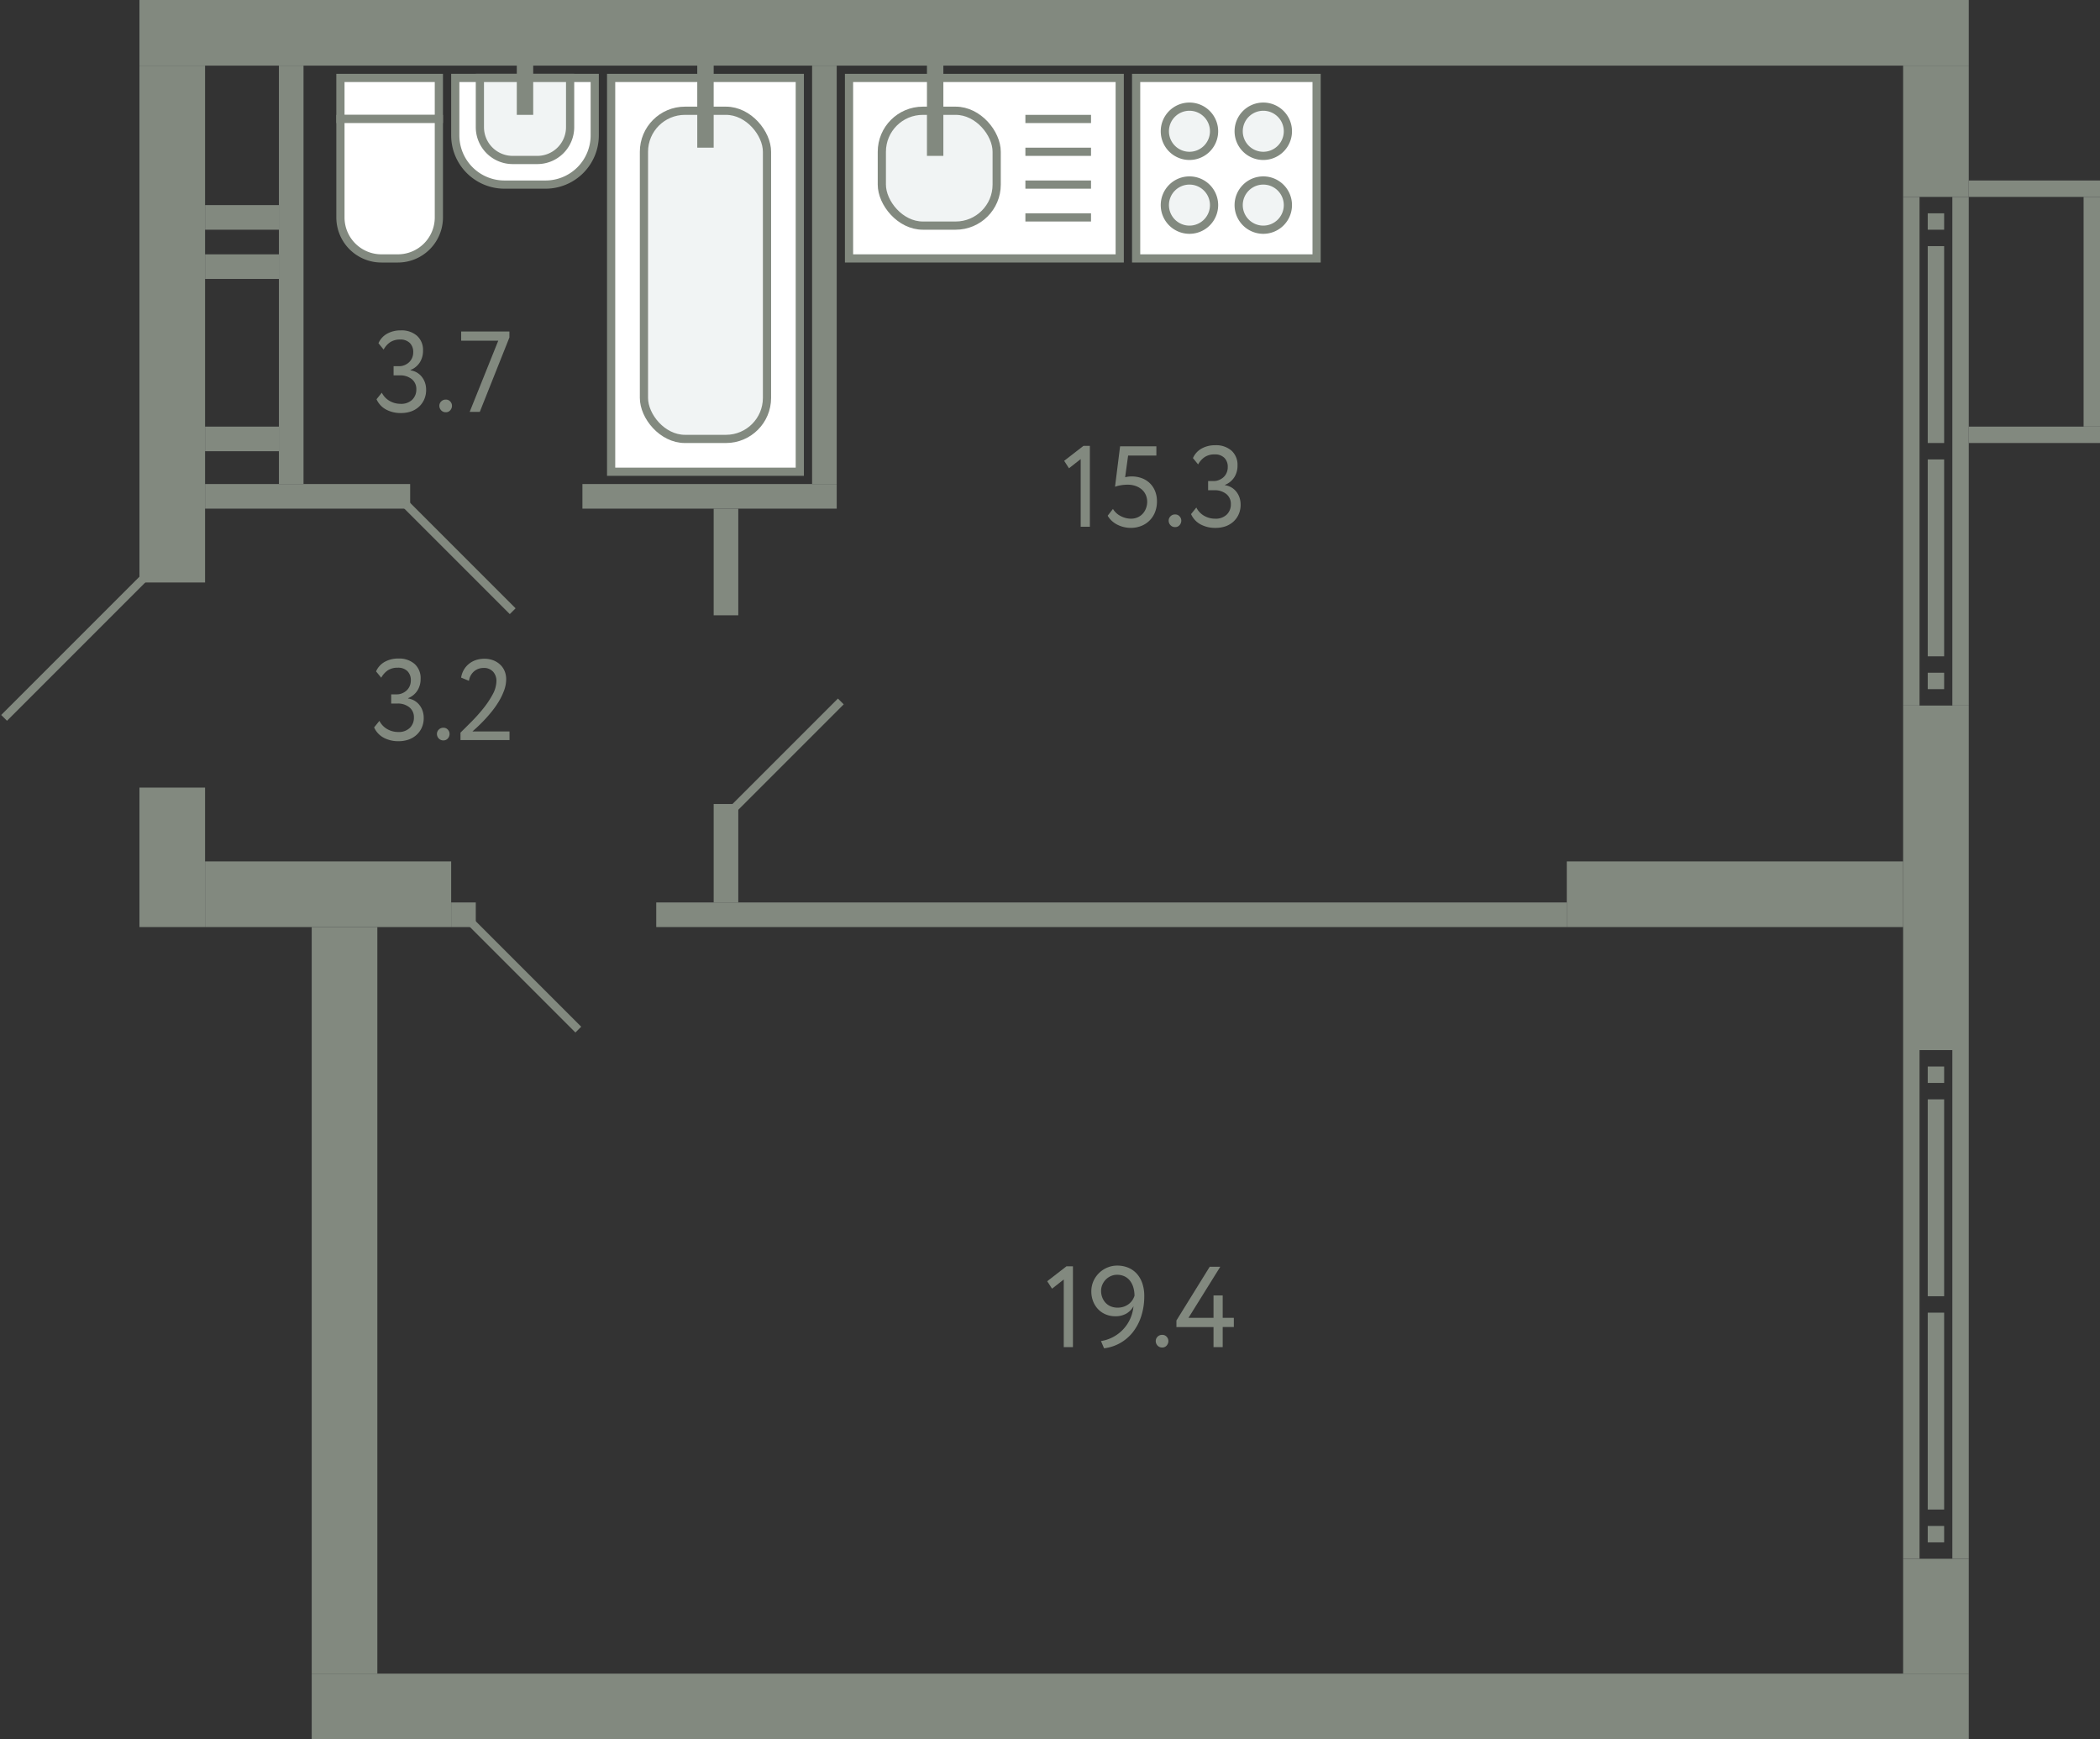 <svg xmlns="http://www.w3.org/2000/svg" width="256" height="212" viewBox="0 0 256 212">
  <rect x="0" y="0" width="256" height="212" fill="#333333" stroke="none"/>
  <title>139,146</title>
  <g id="Слой_2" data-name="Слой 2">
    <g id="_139_146" data-name="139,146">
      <g id="s">
        <rect x="17" width="223" height="8" transform="translate(257 8) rotate(180)" fill="#82897f"/>
        <rect x="38" y="204" width="202" height="8" transform="translate(278 416) rotate(180)" fill="#82897f"/>
        <rect x="17" y="8" width="8" height="63" transform="translate(42 79) rotate(180)" fill="#82897f"/>
        <rect x="17" y="96" width="8" height="17" transform="translate(42 209) rotate(180)" fill="#82897f"/>
        <rect x="232" y="8" width="8" height="16" transform="translate(472 32) rotate(180)" fill="#82897f"/>
        <rect x="232" y="86" width="8" height="42" transform="translate(472 214) rotate(180)" fill="#82897f"/>
        <g>
          <rect x="238" y="24" width="2" height="62" transform="translate(478 110) rotate(180)" fill="#82897f"/>
          <rect x="232" y="24" width="2" height="62" transform="translate(466 110) rotate(180)" fill="#82897f"/>
          <rect x="235" y="26" width="2" height="2" transform="translate(472 54) rotate(180)" fill="#82897f"/>
          <rect x="235" y="82" width="2" height="2" transform="translate(472 166) rotate(180)" fill="#82897f"/>
          <rect x="235" y="30" width="2" height="24" transform="translate(472 84) rotate(180)" fill="#82897f"/>
          <rect x="235" y="56" width="2" height="24" transform="translate(472 136) rotate(180)" fill="#82897f"/>
        </g>
        <rect x="232" y="190" width="8" height="14" transform="translate(472 394) rotate(180)" fill="#82897f"/>
        <g>
          <rect x="238" y="128" width="2" height="62" transform="translate(478 318) rotate(180)" fill="#82897f"/>
          <rect x="232" y="128" width="2" height="62" transform="translate(466 318) rotate(180)" fill="#82897f"/>
          <rect x="235" y="130" width="2" height="2" transform="translate(472 262) rotate(180)" fill="#82897f"/>
          <rect x="235" y="186" width="2" height="2" transform="translate(472 374) rotate(180)" fill="#82897f"/>
          <rect x="235" y="134" width="2" height="24" transform="translate(472 292) rotate(180)" fill="#82897f"/>
          <rect x="235" y="160" width="2" height="24" transform="translate(472 344) rotate(180)" fill="#82897f"/>
        </g>
        <rect x="240" y="22" width="16" height="2" fill="#82897f"/>
        <rect x="240" y="52" width="16" height="2" fill="#82897f"/>
        <rect x="254" y="24" width="2" height="28" transform="translate(510 76) rotate(180)" fill="#82897f"/>
        <rect x="34" y="8" width="3" height="51" transform="translate(71 67) rotate(180)" fill="#82897f"/>
        <rect x="25" y="25" width="9" height="3" transform="translate(59 53) rotate(180)" fill="#82897f"/>
        <rect x="25" y="31" width="9" height="3" transform="translate(59 65) rotate(180)" fill="#82897f"/>
        <rect x="25" y="52" width="9" height="3" transform="translate(59 107) rotate(180)" fill="#82897f"/>
        <rect x="25" y="59" width="25" height="3" transform="translate(75 121) rotate(180)" fill="#82897f"/>
        <rect x="71" y="59" width="31" height="3" transform="translate(173 121) rotate(180)" fill="#82897f"/>
        <rect x="99" y="8" width="3" height="51" transform="translate(201 67) rotate(180)" fill="#82897f"/>
        <rect x="80" y="110" width="111" height="3" transform="translate(271 223) rotate(180)" fill="#82897f"/>
        <rect x="55" y="110" width="3" height="3" transform="translate(113 223) rotate(180)" fill="#82897f"/>
        <rect x="87" y="98" width="3" height="12" transform="translate(177 208) rotate(180)" fill="#82897f"/>
        <rect x="87" y="62" width="3" height="13" transform="translate(177 137) rotate(180)" fill="#82897f"/>
        <rect x="25" y="105" width="30" height="8" fill="#82897f"/>
        <rect x="191" y="105" width="41" height="8" fill="#82897f"/>
        <rect x="38" y="113" width="8" height="91" fill="#82897f"/>
      </g>
      <g id="d">
        <line x1="17.5" y1="70.5" x2="0.5" y2="87.5" fill="none" stroke="#82897f" stroke-miterlimit="10"/>
        <rect y="70" width="17" height="27" transform="translate(17 167) rotate(180)" fill="none"/>
        <line x1="49.5" y1="61.5" x2="62.5" y2="74.5" fill="none" stroke="#82897f" stroke-miterlimit="10"/>
        <line x1="57.5" y1="112.5" x2="70.5" y2="125.5" fill="none" stroke="#82897f" stroke-miterlimit="10"/>
        <line x1="102.5" y1="85.5" x2="89.5" y2="98.5" fill="none" stroke="#82897f" stroke-miterlimit="10"/>
      </g>
      <g id="m">
        <g>
          <rect x="138.5" y="9.5" width="22" height="22" fill="#fff" stroke="#82897f" stroke-miterlimit="10"/>
          <path d="M154,19a3,3,0,1,1,3-3A3,3,0,0,1,154,19Z" fill="#f1f4f4" stroke="#82897f" stroke-miterlimit="10"/>
          <path d="M154,28a3,3,0,1,1,3-3A3,3,0,0,1,154,28Z" fill="#f1f4f4" stroke="#82897f" stroke-miterlimit="10"/>
          <path d="M145,19a3,3,0,1,1,3-3A3,3,0,0,1,145,19Z" fill="#f1f4f4" stroke="#82897f" stroke-miterlimit="10"/>
          <path d="M145,28a3,3,0,1,1,3-3A3,3,0,0,1,145,28Z" fill="#f1f4f4" stroke="#82897f" stroke-miterlimit="10"/>
        </g>
        <g>
          <rect x="103.5" y="9.5" width="33" height="22" fill="#fff" stroke="#82897f" stroke-miterlimit="10"/>
          <line x1="133" y1="26.5" x2="125" y2="26.5" fill="none" stroke="#82897f" stroke-miterlimit="10"/>
          <line x1="133" y1="22.5" x2="125" y2="22.5" fill="none" stroke="#82897f" stroke-miterlimit="10"/>
          <line x1="133" y1="18.5" x2="125" y2="18.5" fill="none" stroke="#82897f" stroke-miterlimit="10"/>
          <line x1="133" y1="14.5" x2="125" y2="14.5" fill="none" stroke="#82897f" stroke-miterlimit="10"/>
          <rect x="107.5" y="13.5" width="14" height="14" rx="5" fill="#f1f4f4" stroke="#82897f" stroke-miterlimit="10"/>
          <line x1="114" y1="19" x2="114" y2="6.5" fill="none" stroke="#82897f" stroke-miterlimit="10" stroke-width="2"/>
        </g>
        <g>
          <rect x="41.5" y="9.5" width="12" height="5" fill="#fff" stroke="#82897f" stroke-miterlimit="10"/>
          <path d="M46.5,14.5h2a5,5,0,0,1,5,5v12a0,0,0,0,1,0,0h-12a0,0,0,0,1,0,0v-12A5,5,0,0,1,46.5,14.5Z" transform="translate(95 46) rotate(180)" fill="#fff" stroke="#82897f" stroke-miterlimit="10"/>
        </g>
        <g>
          <path d="M57.5,7.5h7a6,6,0,0,1,6,6v5a6,6,0,0,1-6,6h-7a0,0,0,0,1,0,0V7.5A0,0,0,0,1,57.5,7.5Z" transform="translate(80 -48) rotate(90)" fill="#fff" stroke="#82897f" stroke-miterlimit="10"/>
          <path d="M59,9h6a4,4,0,0,1,4,4v3a4,4,0,0,1-4,4H59a0,0,0,0,1,0,0V9a0,0,0,0,1,0,0Z" transform="translate(78.5 -49.5) rotate(90)" fill="#f1f4f4" stroke="#82897f" stroke-miterlimit="10"/>
          <line x1="64" y1="7.5" x2="64" y2="14" fill="none" stroke="#82897f" stroke-miterlimit="10" stroke-width="2"/>
        </g>
        <g>
          <rect x="74.5" y="9.5" width="23" height="48" fill="#fff" stroke="#82897f" stroke-miterlimit="10"/>
          <rect x="78.5" y="13.5" width="15" height="40" rx="5" fill="#f1f4f4" stroke="#82897f" stroke-miterlimit="10"/>
          <line x1="86" y1="6.5" x2="86" y2="18" fill="none" stroke="#82897f" stroke-miterlimit="10" stroke-width="2"/>
        </g>
      </g>
      <g id="t">
        <g>
          <path d="M130.013,154.349h.784v9.856h-1.12v-8.246l-1.428,1.12-.588-.91Z" fill="#82897f"/>
          <path d="M139.491,157.947a7.869,7.869,0,0,1-.378,2.513,6.229,6.229,0,0,1-1.036,1.946,5.237,5.237,0,0,1-3.486,1.939l-.378-.882a4.7,4.7,0,0,0,3.962-4.242,2.288,2.288,0,0,1-.854.883,2.6,2.6,0,0,1-1.358.335,2.972,2.972,0,0,1-1.183-.231,2.741,2.741,0,0,1-.924-.637,2.918,2.918,0,0,1-.6-.959,3.2,3.2,0,0,1-.217-1.183,3.045,3.045,0,0,1,.273-1.309,3.181,3.181,0,0,1,1.715-1.631,3.034,3.034,0,0,1,1.134-.224,3.463,3.463,0,0,1,1.435.28,2.9,2.9,0,0,1,1.043.777,3.416,3.416,0,0,1,.637,1.169A4.736,4.736,0,0,1,139.491,157.947Zm-1.19,0a3.655,3.655,0,0,0-.126-.966,2.514,2.514,0,0,0-.385-.819,1.868,1.868,0,0,0-.665-.567,2.046,2.046,0,0,0-.952-.21,1.823,1.823,0,0,0-.763.161,2,2,0,0,0-.616.427,2.04,2.04,0,0,0-.413.623,1.867,1.867,0,0,0-.154.749,2.218,2.218,0,0,0,.133.77,2.047,2.047,0,0,0,.385.651,1.8,1.8,0,0,0,.63.455,2.117,2.117,0,0,0,.868.168,2.245,2.245,0,0,0,.777-.126,2.2,2.2,0,0,0,.6-.329,1.9,1.9,0,0,0,.427-.462A2.156,2.156,0,0,0,138.3,157.947Z" fill="#82897f"/>
          <path d="M140.891,163.449a.73.73,0,0,1,.217-.511.758.758,0,0,1,.581-.231.689.689,0,0,1,.532.231.744.744,0,0,1,.21.511.817.817,0,0,1-.21.56.679.679,0,0,1-.532.238.745.745,0,0,1-.581-.238A.8.8,0,0,1,140.891,163.449Z" fill="#82897f"/>
          <path d="M147.933,161.755h-4.522v-.8l4.06-6.552h1.288l-3.878,6.23h3.052v-2.73h1.12v2.73h1.358v1.12h-1.358v2.45h-1.12Z" fill="#82897f"/>
        </g>
        <g>
          <path d="M132.077,54.349h.784v9.856h-1.12V55.959l-1.428,1.12-.587-.91Z" fill="#82897f"/>
          <path d="M136.543,54.405h4.424v1.12h-3.444l-.363,2.646a2.844,2.844,0,0,1,.363-.069,2.985,2.985,0,0,1,.42-.029,3.566,3.566,0,0,1,1.24.21,2.788,2.788,0,0,1,.98.609,2.817,2.817,0,0,1,.644.96,3.292,3.292,0,0,1,.231,1.259,3.486,3.486,0,0,1-.252,1.358,2.947,2.947,0,0,1-1.716,1.659,3.482,3.482,0,0,1-1.224.217,3.689,3.689,0,0,1-.8-.091,3.62,3.62,0,0,1-.783-.273,3,3,0,0,1-.694-.461,2.766,2.766,0,0,1-.538-.659l.643-.826a2.342,2.342,0,0,0,.98.889,2.756,2.756,0,0,0,1.219.3,1.99,1.99,0,0,0,.784-.154,1.828,1.828,0,0,0,.622-.426,2.045,2.045,0,0,0,.413-.659,2.216,2.216,0,0,0,.155-.833,2.028,2.028,0,0,0-.168-.819,1.877,1.877,0,0,0-.476-.658,2.327,2.327,0,0,0-.749-.434,2.872,2.872,0,0,0-.988-.161,4.86,4.86,0,0,0-.875.077,3.467,3.467,0,0,0-.664.175Z" fill="#82897f"/>
          <path d="M142.465,63.449a.73.73,0,0,1,.217-.511.761.761,0,0,1,.581-.231.687.687,0,0,1,.532.231.744.744,0,0,1,.21.511.817.817,0,0,1-.21.56.677.677,0,0,1-.532.238.748.748,0,0,1-.581-.238A.8.8,0,0,1,142.465,63.449Z" fill="#82897f"/>
          <path d="M148.163,64.345a3.711,3.711,0,0,1-1.806-.427,2.631,2.631,0,0,1-1.162-1.253l.644-.8a2.417,2.417,0,0,0,.98,1.022,2.679,2.679,0,0,0,1.3.336,1.931,1.931,0,0,0,1.428-.5,1.71,1.71,0,0,0,.5-1.26,1.528,1.528,0,0,0-.56-1.253,2.215,2.215,0,0,0-1.442-.455h-.77v-1.12h.7a1.647,1.647,0,0,0,.63-.126,1.835,1.835,0,0,0,.546-.343,1.573,1.573,0,0,0,.378-.532,1.693,1.693,0,0,0,.14-.693,1.527,1.527,0,0,0-.42-1.141,1.6,1.6,0,0,0-1.176-.413,2.136,2.136,0,0,0-1.211.322,2.557,2.557,0,0,0-.805.9l-.63-.771a2.442,2.442,0,0,1,1.05-1.162,3.338,3.338,0,0,1,1.68-.406,2.838,2.838,0,0,1,1.967.658,2.319,2.319,0,0,1,.735,1.82,2.61,2.61,0,0,1-.385,1.414,2.409,2.409,0,0,1-1.141.938v.042a2.132,2.132,0,0,1,.812.287,2.191,2.191,0,0,1,.595.539,2.381,2.381,0,0,1,.371.714,2.683,2.683,0,0,1,.126.826,2.839,2.839,0,0,1-.238,1.184,2.683,2.683,0,0,1-.651.9,2.838,2.838,0,0,1-.973.567A3.677,3.677,0,0,1,148.163,64.345Z" fill="#82897f"/>
        </g>
        <g>
          <path d="M48.575,90.345a3.714,3.714,0,0,1-1.806-.427,2.636,2.636,0,0,1-1.162-1.253l.644-.8a2.417,2.417,0,0,0,.98,1.022,2.682,2.682,0,0,0,1.3.336,1.931,1.931,0,0,0,1.428-.5,1.71,1.71,0,0,0,.5-1.26,1.528,1.528,0,0,0-.56-1.253,2.215,2.215,0,0,0-1.442-.455h-.77v-1.12h.7a1.647,1.647,0,0,0,.63-.126,1.822,1.822,0,0,0,.546-.343,1.559,1.559,0,0,0,.378-.532,1.677,1.677,0,0,0,.14-.693,1.527,1.527,0,0,0-.42-1.141,1.6,1.6,0,0,0-1.176-.413,2.136,2.136,0,0,0-1.211.322,2.557,2.557,0,0,0-.8.9l-.63-.771a2.442,2.442,0,0,1,1.05-1.162,3.338,3.338,0,0,1,1.68-.406,2.838,2.838,0,0,1,1.967.658,2.319,2.319,0,0,1,.735,1.82,2.61,2.61,0,0,1-.385,1.414,2.409,2.409,0,0,1-1.141.938v.042a2.126,2.126,0,0,1,.812.287,2.191,2.191,0,0,1,.595.539,2.381,2.381,0,0,1,.371.714,2.683,2.683,0,0,1,.126.826,2.839,2.839,0,0,1-.238,1.184,2.669,2.669,0,0,1-.651.895,2.828,2.828,0,0,1-.973.567A3.677,3.677,0,0,1,48.575,90.345Z" fill="#82897f"/>
          <path d="M53.265,89.449a.73.73,0,0,1,.217-.511.758.758,0,0,1,.581-.231.689.689,0,0,1,.532.231.744.744,0,0,1,.21.511.817.817,0,0,1-.21.56.679.679,0,0,1-.532.238.745.745,0,0,1-.581-.238A.8.8,0,0,1,53.265,89.449Z" fill="#82897f"/>
          <path d="M56.135,89.3q.6-.588,1.358-1.351a20.122,20.122,0,0,0,1.428-1.6,11.229,11.229,0,0,0,1.134-1.7A3.484,3.484,0,0,0,60.517,83a1.656,1.656,0,0,0-.4-1.12,1.5,1.5,0,0,0-1.2-.462,1.76,1.76,0,0,0-1.092.385,1.861,1.861,0,0,0-.658,1.183l-.952-.392a2.633,2.633,0,0,1,.973-1.693,2.673,2.673,0,0,1,.84-.449,3.157,3.157,0,0,1,.987-.154,2.989,2.989,0,0,1,1.19.217,2.548,2.548,0,0,1,.84.567,2.259,2.259,0,0,1,.5.791,2.622,2.622,0,0,1,.161.9,4.011,4.011,0,0,1-.252,1.379,7.7,7.7,0,0,1-.644,1.344,11.046,11.046,0,0,1-.868,1.239q-.477.588-.938,1.071t-.84.833q-.378.35-.574.518h4.522v1.05H56.135Z" fill="#82897f"/>
        </g>
        <g>
          <path d="M48.869,50.345a3.714,3.714,0,0,1-1.806-.427A2.636,2.636,0,0,1,45.9,48.665l.644-.8a2.417,2.417,0,0,0,.98,1.022,2.682,2.682,0,0,0,1.3.336,1.931,1.931,0,0,0,1.428-.5,1.71,1.71,0,0,0,.5-1.26,1.528,1.528,0,0,0-.56-1.253,2.215,2.215,0,0,0-1.442-.455h-.77v-1.12h.7a1.647,1.647,0,0,0,.63-.126,1.835,1.835,0,0,0,.546-.343,1.573,1.573,0,0,0,.378-.532,1.693,1.693,0,0,0,.14-.693,1.527,1.527,0,0,0-.42-1.141,1.6,1.6,0,0,0-1.176-.413,2.136,2.136,0,0,0-1.211.322,2.557,2.557,0,0,0-.8.9l-.63-.771a2.442,2.442,0,0,1,1.05-1.162,3.338,3.338,0,0,1,1.68-.406,2.838,2.838,0,0,1,1.967.658,2.319,2.319,0,0,1,.735,1.82,2.61,2.61,0,0,1-.385,1.414,2.409,2.409,0,0,1-1.141.938v.042a2.126,2.126,0,0,1,.812.287,2.191,2.191,0,0,1,.595.539,2.381,2.381,0,0,1,.371.714,2.683,2.683,0,0,1,.126.826,2.839,2.839,0,0,1-.238,1.184,2.683,2.683,0,0,1-.651.9,2.838,2.838,0,0,1-.973.567A3.677,3.677,0,0,1,48.869,50.345Z" fill="#82897f"/>
          <path d="M53.559,49.449a.73.73,0,0,1,.217-.511.758.758,0,0,1,.581-.231.689.689,0,0,1,.532.231.744.744,0,0,1,.21.511.817.817,0,0,1-.21.56.679.679,0,0,1-.532.238.745.745,0,0,1-.581-.238A.8.8,0,0,1,53.559,49.449Z" fill="#82897f"/>
          <path d="M56.219,40.405H62.1v.728l-3.612,9.072H57.255l3.486-8.68H56.219Z" fill="#82897f"/>
        </g>
      </g>
    </g>
  </g>
</svg>
